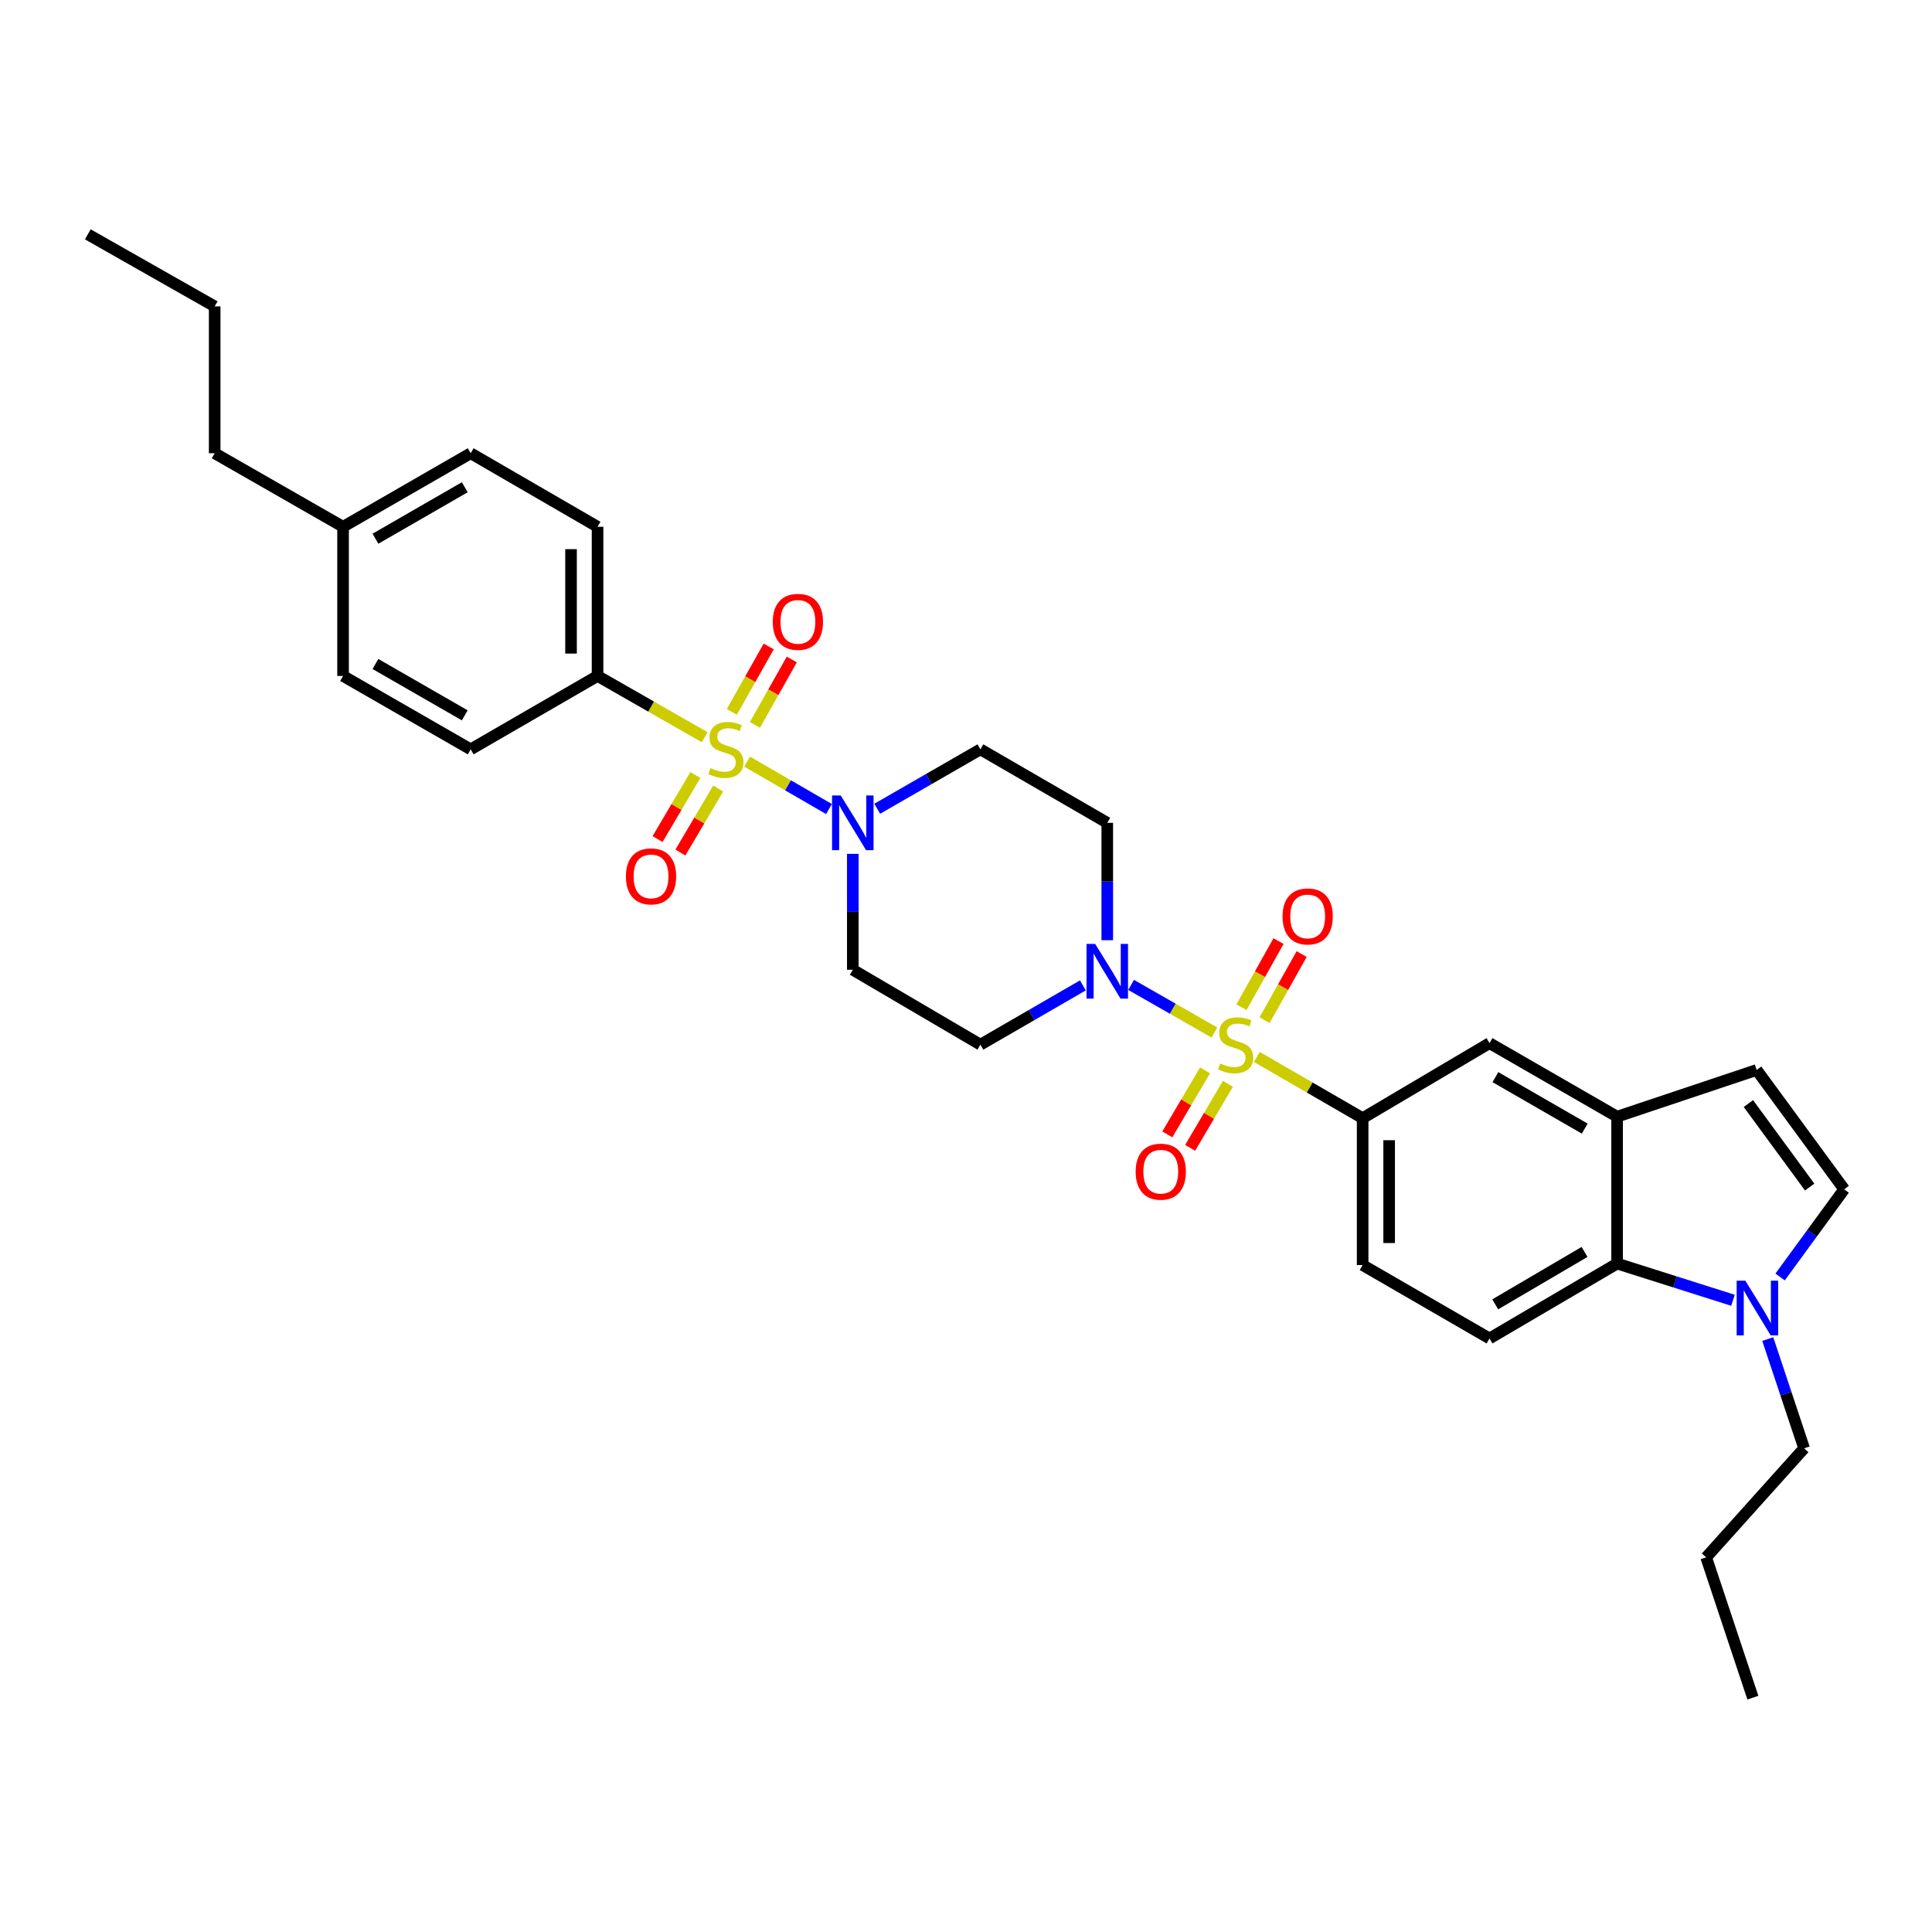 <?xml version='1.0' encoding='iso-8859-1'?>
<svg version='1.1' baseProfile='full'
              xmlns='http://www.w3.org/2000/svg'
                      xmlns:rdkit='http://www.rdkit.org/xml'
                      xmlns:xlink='http://www.w3.org/1999/xlink'
                  xml:space='preserve'
width='1000px' height='1000px' viewBox='0 0 1000 1000'>
<!-- END OF HEADER -->
<rect style='opacity:1.0;fill:#FFFFFF;stroke:none' width='1000' height='1000' x='0' y='0'> </rect>
<path class='bond-1' d='M 628.565,534.427 L 607.012,522.105' style='fill:none;fill-rule:evenodd;stroke:#CCCC00;stroke-width:6px;stroke-linecap:butt;stroke-linejoin:miter;stroke-opacity:1' />
<path class='bond-1' d='M 607.012,522.105 L 585.459,509.783' style='fill:none;fill-rule:evenodd;stroke:#0000FF;stroke-width:6px;stroke-linecap:butt;stroke-linejoin:miter;stroke-opacity:1' />
<path class='bond-3' d='M 650.537,547.067 L 677.919,562.916' style='fill:none;fill-rule:evenodd;stroke:#CCCC00;stroke-width:6px;stroke-linecap:butt;stroke-linejoin:miter;stroke-opacity:1' />
<path class='bond-3' d='M 677.919,562.916 L 705.3,578.764' style='fill:none;fill-rule:evenodd;stroke:#000000;stroke-width:6px;stroke-linecap:butt;stroke-linejoin:miter;stroke-opacity:1' />
<path class='bond-15' d='M 654.534,528.045 L 664.136,510.935' style='fill:none;fill-rule:evenodd;stroke:#CCCC00;stroke-width:6px;stroke-linecap:butt;stroke-linejoin:miter;stroke-opacity:1' />
<path class='bond-15' d='M 664.136,510.935 L 673.737,493.825' style='fill:none;fill-rule:evenodd;stroke:#FF0000;stroke-width:6px;stroke-linecap:butt;stroke-linejoin:miter;stroke-opacity:1' />
<path class='bond-15' d='M 642.567,521.33 L 652.168,504.219' style='fill:none;fill-rule:evenodd;stroke:#CCCC00;stroke-width:6px;stroke-linecap:butt;stroke-linejoin:miter;stroke-opacity:1' />
<path class='bond-15' d='M 652.168,504.219 L 661.77,487.109' style='fill:none;fill-rule:evenodd;stroke:#FF0000;stroke-width:6px;stroke-linecap:butt;stroke-linejoin:miter;stroke-opacity:1' />
<path class='bond-16' d='M 623.744,554.012 L 613.967,570.582' style='fill:none;fill-rule:evenodd;stroke:#CCCC00;stroke-width:6px;stroke-linecap:butt;stroke-linejoin:miter;stroke-opacity:1' />
<path class='bond-16' d='M 613.967,570.582 L 604.19,587.153' style='fill:none;fill-rule:evenodd;stroke:#FF0000;stroke-width:6px;stroke-linecap:butt;stroke-linejoin:miter;stroke-opacity:1' />
<path class='bond-16' d='M 635.563,560.985 L 625.786,577.556' style='fill:none;fill-rule:evenodd;stroke:#CCCC00;stroke-width:6px;stroke-linecap:butt;stroke-linejoin:miter;stroke-opacity:1' />
<path class='bond-16' d='M 625.786,577.556 L 616.009,594.126' style='fill:none;fill-rule:evenodd;stroke:#FF0000;stroke-width:6px;stroke-linecap:butt;stroke-linejoin:miter;stroke-opacity:1' />
<path class='bond-0' d='M 386.706,394.215 L 407.897,406.487' style='fill:none;fill-rule:evenodd;stroke:#CCCC00;stroke-width:6px;stroke-linecap:butt;stroke-linejoin:miter;stroke-opacity:1' />
<path class='bond-0' d='M 407.897,406.487 L 429.089,418.76' style='fill:none;fill-rule:evenodd;stroke:#0000FF;stroke-width:6px;stroke-linecap:butt;stroke-linejoin:miter;stroke-opacity:1' />
<path class='bond-9' d='M 364.735,381.573 L 337.014,365.724' style='fill:none;fill-rule:evenodd;stroke:#CCCC00;stroke-width:6px;stroke-linecap:butt;stroke-linejoin:miter;stroke-opacity:1' />
<path class='bond-9' d='M 337.014,365.724 L 309.292,349.875' style='fill:none;fill-rule:evenodd;stroke:#000000;stroke-width:6px;stroke-linecap:butt;stroke-linejoin:miter;stroke-opacity:1' />
<path class='bond-17' d='M 359.912,401.157 L 350.133,417.727' style='fill:none;fill-rule:evenodd;stroke:#CCCC00;stroke-width:6px;stroke-linecap:butt;stroke-linejoin:miter;stroke-opacity:1' />
<path class='bond-17' d='M 350.133,417.727 L 340.354,434.297' style='fill:none;fill-rule:evenodd;stroke:#FF0000;stroke-width:6px;stroke-linecap:butt;stroke-linejoin:miter;stroke-opacity:1' />
<path class='bond-17' d='M 371.731,408.132 L 361.952,424.702' style='fill:none;fill-rule:evenodd;stroke:#CCCC00;stroke-width:6px;stroke-linecap:butt;stroke-linejoin:miter;stroke-opacity:1' />
<path class='bond-17' d='M 361.952,424.702 L 352.173,441.272' style='fill:none;fill-rule:evenodd;stroke:#FF0000;stroke-width:6px;stroke-linecap:butt;stroke-linejoin:miter;stroke-opacity:1' />
<path class='bond-18' d='M 390.739,375.213 L 400.287,358.284' style='fill:none;fill-rule:evenodd;stroke:#CCCC00;stroke-width:6px;stroke-linecap:butt;stroke-linejoin:miter;stroke-opacity:1' />
<path class='bond-18' d='M 400.287,358.284 L 409.835,341.356' style='fill:none;fill-rule:evenodd;stroke:#FF0000;stroke-width:6px;stroke-linecap:butt;stroke-linejoin:miter;stroke-opacity:1' />
<path class='bond-18' d='M 378.786,368.471 L 388.334,351.542' style='fill:none;fill-rule:evenodd;stroke:#CCCC00;stroke-width:6px;stroke-linecap:butt;stroke-linejoin:miter;stroke-opacity:1' />
<path class='bond-18' d='M 388.334,351.542 L 397.882,334.614' style='fill:none;fill-rule:evenodd;stroke:#FF0000;stroke-width:6px;stroke-linecap:butt;stroke-linejoin:miter;stroke-opacity:1' />
<path class='bond-12' d='M 560.486,510.039 L 533.971,525.376' style='fill:none;fill-rule:evenodd;stroke:#0000FF;stroke-width:6px;stroke-linecap:butt;stroke-linejoin:miter;stroke-opacity:1' />
<path class='bond-12' d='M 533.971,525.376 L 507.456,540.712' style='fill:none;fill-rule:evenodd;stroke:#000000;stroke-width:6px;stroke-linecap:butt;stroke-linejoin:miter;stroke-opacity:1' />
<path class='bond-14' d='M 573.122,486.649 L 573.122,456.271' style='fill:none;fill-rule:evenodd;stroke:#0000FF;stroke-width:6px;stroke-linecap:butt;stroke-linejoin:miter;stroke-opacity:1' />
<path class='bond-14' d='M 573.122,456.271 L 573.122,425.894' style='fill:none;fill-rule:evenodd;stroke:#000000;stroke-width:6px;stroke-linecap:butt;stroke-linejoin:miter;stroke-opacity:1' />
<path class='bond-2' d='M 454.055,418.612 L 480.755,403.235' style='fill:none;fill-rule:evenodd;stroke:#0000FF;stroke-width:6px;stroke-linecap:butt;stroke-linejoin:miter;stroke-opacity:1' />
<path class='bond-2' d='M 480.755,403.235 L 507.456,387.858' style='fill:none;fill-rule:evenodd;stroke:#000000;stroke-width:6px;stroke-linecap:butt;stroke-linejoin:miter;stroke-opacity:1' />
<path class='bond-32' d='M 441.409,441.956 L 441.409,471.95' style='fill:none;fill-rule:evenodd;stroke:#0000FF;stroke-width:6px;stroke-linecap:butt;stroke-linejoin:miter;stroke-opacity:1' />
<path class='bond-32' d='M 441.409,471.95 L 441.409,501.944' style='fill:none;fill-rule:evenodd;stroke:#000000;stroke-width:6px;stroke-linecap:butt;stroke-linejoin:miter;stroke-opacity:1' />
<path class='bond-10' d='M 705.3,578.764 L 770.966,539.927' style='fill:none;fill-rule:evenodd;stroke:#000000;stroke-width:6px;stroke-linecap:butt;stroke-linejoin:miter;stroke-opacity:1' />
<path class='bond-20' d='M 705.3,578.764 L 705.3,654.799' style='fill:none;fill-rule:evenodd;stroke:#000000;stroke-width:6px;stroke-linecap:butt;stroke-linejoin:miter;stroke-opacity:1' />
<path class='bond-20' d='M 719.024,590.169 L 719.024,643.393' style='fill:none;fill-rule:evenodd;stroke:#000000;stroke-width:6px;stroke-linecap:butt;stroke-linejoin:miter;stroke-opacity:1' />
<path class='bond-4' d='M 896.988,673.024 L 867,663.522' style='fill:none;fill-rule:evenodd;stroke:#0000FF;stroke-width:6px;stroke-linecap:butt;stroke-linejoin:miter;stroke-opacity:1' />
<path class='bond-4' d='M 867,663.522 L 837.013,654.021' style='fill:none;fill-rule:evenodd;stroke:#000000;stroke-width:6px;stroke-linecap:butt;stroke-linejoin:miter;stroke-opacity:1' />
<path class='bond-26' d='M 914.984,693.104 L 924.396,721.373' style='fill:none;fill-rule:evenodd;stroke:#0000FF;stroke-width:6px;stroke-linecap:butt;stroke-linejoin:miter;stroke-opacity:1' />
<path class='bond-26' d='M 924.396,721.373 L 933.808,749.642' style='fill:none;fill-rule:evenodd;stroke:#000000;stroke-width:6px;stroke-linecap:butt;stroke-linejoin:miter;stroke-opacity:1' />
<path class='bond-34' d='M 921.372,660.967 L 937.959,638.274' style='fill:none;fill-rule:evenodd;stroke:#0000FF;stroke-width:6px;stroke-linecap:butt;stroke-linejoin:miter;stroke-opacity:1' />
<path class='bond-34' d='M 937.959,638.274 L 954.545,615.58' style='fill:none;fill-rule:evenodd;stroke:#000000;stroke-width:6px;stroke-linecap:butt;stroke-linejoin:miter;stroke-opacity:1' />
<path class='bond-5' d='M 837.013,577.986 L 770.966,539.927' style='fill:none;fill-rule:evenodd;stroke:#000000;stroke-width:6px;stroke-linecap:butt;stroke-linejoin:miter;stroke-opacity:1' />
<path class='bond-5' d='M 820.254,584.168 L 774.021,557.526' style='fill:none;fill-rule:evenodd;stroke:#000000;stroke-width:6px;stroke-linecap:butt;stroke-linejoin:miter;stroke-opacity:1' />
<path class='bond-8' d='M 837.013,577.986 L 909.236,553.81' style='fill:none;fill-rule:evenodd;stroke:#000000;stroke-width:6px;stroke-linecap:butt;stroke-linejoin:miter;stroke-opacity:1' />
<path class='bond-33' d='M 837.013,577.986 L 837.013,654.021' style='fill:none;fill-rule:evenodd;stroke:#000000;stroke-width:6px;stroke-linecap:butt;stroke-linejoin:miter;stroke-opacity:1' />
<path class='bond-6' d='M 837.013,654.021 L 770.966,692.782' style='fill:none;fill-rule:evenodd;stroke:#000000;stroke-width:6px;stroke-linecap:butt;stroke-linejoin:miter;stroke-opacity:1' />
<path class='bond-6' d='M 820.16,647.999 L 773.927,675.132' style='fill:none;fill-rule:evenodd;stroke:#000000;stroke-width:6px;stroke-linecap:butt;stroke-linejoin:miter;stroke-opacity:1' />
<path class='bond-7' d='M 954.545,615.58 L 909.236,553.81' style='fill:none;fill-rule:evenodd;stroke:#000000;stroke-width:6px;stroke-linecap:butt;stroke-linejoin:miter;stroke-opacity:1' />
<path class='bond-7' d='M 936.683,614.432 L 904.967,571.193' style='fill:none;fill-rule:evenodd;stroke:#000000;stroke-width:6px;stroke-linecap:butt;stroke-linejoin:miter;stroke-opacity:1' />
<path class='bond-21' d='M 309.292,349.875 L 309.292,272.659' style='fill:none;fill-rule:evenodd;stroke:#000000;stroke-width:6px;stroke-linecap:butt;stroke-linejoin:miter;stroke-opacity:1' />
<path class='bond-21' d='M 295.569,338.293 L 295.569,284.241' style='fill:none;fill-rule:evenodd;stroke:#000000;stroke-width:6px;stroke-linecap:butt;stroke-linejoin:miter;stroke-opacity:1' />
<path class='bond-22' d='M 309.292,349.875 L 243.626,387.858' style='fill:none;fill-rule:evenodd;stroke:#000000;stroke-width:6px;stroke-linecap:butt;stroke-linejoin:miter;stroke-opacity:1' />
<path class='bond-11' d='M 441.409,501.944 L 507.456,540.712' style='fill:none;fill-rule:evenodd;stroke:#000000;stroke-width:6px;stroke-linecap:butt;stroke-linejoin:miter;stroke-opacity:1' />
<path class='bond-13' d='M 507.456,387.858 L 573.122,425.894' style='fill:none;fill-rule:evenodd;stroke:#000000;stroke-width:6px;stroke-linecap:butt;stroke-linejoin:miter;stroke-opacity:1' />
<path class='bond-19' d='M 770.966,692.782 L 705.3,654.799' style='fill:none;fill-rule:evenodd;stroke:#000000;stroke-width:6px;stroke-linecap:butt;stroke-linejoin:miter;stroke-opacity:1' />
<path class='bond-24' d='M 309.292,272.659 L 243.626,234.599' style='fill:none;fill-rule:evenodd;stroke:#000000;stroke-width:6px;stroke-linecap:butt;stroke-linejoin:miter;stroke-opacity:1' />
<path class='bond-23' d='M 243.626,387.858 L 177.572,349.875' style='fill:none;fill-rule:evenodd;stroke:#000000;stroke-width:6px;stroke-linecap:butt;stroke-linejoin:miter;stroke-opacity:1' />
<path class='bond-23' d='M 240.559,370.264 L 194.321,343.676' style='fill:none;fill-rule:evenodd;stroke:#000000;stroke-width:6px;stroke-linecap:butt;stroke-linejoin:miter;stroke-opacity:1' />
<path class='bond-25' d='M 177.572,349.875 L 177.572,272.659' style='fill:none;fill-rule:evenodd;stroke:#000000;stroke-width:6px;stroke-linecap:butt;stroke-linejoin:miter;stroke-opacity:1' />
<path class='bond-35' d='M 243.626,234.599 L 177.572,272.659' style='fill:none;fill-rule:evenodd;stroke:#000000;stroke-width:6px;stroke-linecap:butt;stroke-linejoin:miter;stroke-opacity:1' />
<path class='bond-35' d='M 240.569,252.199 L 194.331,278.841' style='fill:none;fill-rule:evenodd;stroke:#000000;stroke-width:6px;stroke-linecap:butt;stroke-linejoin:miter;stroke-opacity:1' />
<path class='bond-27' d='M 177.572,272.659 L 111.12,234.599' style='fill:none;fill-rule:evenodd;stroke:#000000;stroke-width:6px;stroke-linecap:butt;stroke-linejoin:miter;stroke-opacity:1' />
<path class='bond-28' d='M 933.808,749.642 L 883.108,806.09' style='fill:none;fill-rule:evenodd;stroke:#000000;stroke-width:6px;stroke-linecap:butt;stroke-linejoin:miter;stroke-opacity:1' />
<path class='bond-29' d='M 111.12,234.599 L 111.12,158.58' style='fill:none;fill-rule:evenodd;stroke:#000000;stroke-width:6px;stroke-linecap:butt;stroke-linejoin:miter;stroke-opacity:1' />
<path class='bond-30' d='M 883.108,806.09 L 907.284,878.709' style='fill:none;fill-rule:evenodd;stroke:#000000;stroke-width:6px;stroke-linecap:butt;stroke-linejoin:miter;stroke-opacity:1' />
<path class='bond-31' d='M 111.12,158.58 L 45.455,121.291' style='fill:none;fill-rule:evenodd;stroke:#000000;stroke-width:6px;stroke-linecap:butt;stroke-linejoin:miter;stroke-opacity:1' />
<path  class='atom-0' d='M 631.558 550.432
Q 631.878 550.552, 633.198 551.112
Q 634.518 551.672, 635.958 552.032
Q 637.438 552.352, 638.878 552.352
Q 641.558 552.352, 643.118 551.072
Q 644.678 549.752, 644.678 547.472
Q 644.678 545.912, 643.878 544.952
Q 643.118 543.992, 641.918 543.472
Q 640.718 542.952, 638.718 542.352
Q 636.198 541.592, 634.678 540.872
Q 633.198 540.152, 632.118 538.632
Q 631.078 537.112, 631.078 534.552
Q 631.078 530.992, 633.478 528.792
Q 635.918 526.592, 640.718 526.592
Q 643.998 526.592, 647.718 528.152
L 646.798 531.232
Q 643.398 529.832, 640.838 529.832
Q 638.078 529.832, 636.558 530.992
Q 635.038 532.112, 635.078 534.072
Q 635.078 535.592, 635.838 536.512
Q 636.638 537.432, 637.758 537.952
Q 638.918 538.472, 640.838 539.072
Q 643.398 539.872, 644.918 540.672
Q 646.438 541.472, 647.518 543.112
Q 648.638 544.712, 648.638 547.472
Q 648.638 551.392, 645.998 553.512
Q 643.398 555.592, 639.038 555.592
Q 636.518 555.592, 634.598 555.032
Q 632.718 554.512, 630.478 553.592
L 631.558 550.432
' fill='#CCCC00'/>
<path  class='atom-1' d='M 367.728 397.578
Q 368.048 397.698, 369.368 398.258
Q 370.688 398.818, 372.128 399.178
Q 373.608 399.498, 375.048 399.498
Q 377.728 399.498, 379.288 398.218
Q 380.848 396.898, 380.848 394.618
Q 380.848 393.058, 380.048 392.098
Q 379.288 391.138, 378.088 390.618
Q 376.888 390.098, 374.888 389.498
Q 372.368 388.738, 370.848 388.018
Q 369.368 387.298, 368.288 385.778
Q 367.248 384.258, 367.248 381.698
Q 367.248 378.138, 369.648 375.938
Q 372.088 373.738, 376.888 373.738
Q 380.168 373.738, 383.888 375.298
L 382.968 378.378
Q 379.568 376.978, 377.008 376.978
Q 374.248 376.978, 372.728 378.138
Q 371.208 379.258, 371.248 381.218
Q 371.248 382.738, 372.008 383.658
Q 372.808 384.578, 373.928 385.098
Q 375.088 385.618, 377.008 386.218
Q 379.568 387.018, 381.088 387.818
Q 382.608 388.618, 383.688 390.258
Q 384.808 391.858, 384.808 394.618
Q 384.808 398.538, 382.168 400.658
Q 379.568 402.738, 375.208 402.738
Q 372.688 402.738, 370.768 402.178
Q 368.888 401.658, 366.648 400.738
L 367.728 397.578
' fill='#CCCC00'/>
<path  class='atom-2' d='M 566.862 488.569
L 576.142 503.569
Q 577.062 505.049, 578.542 507.729
Q 580.022 510.409, 580.102 510.569
L 580.102 488.569
L 583.862 488.569
L 583.862 516.889
L 579.982 516.889
L 570.022 500.489
Q 568.862 498.569, 567.622 496.369
Q 566.422 494.169, 566.062 493.489
L 566.062 516.889
L 562.382 516.889
L 562.382 488.569
L 566.862 488.569
' fill='#0000FF'/>
<path  class='atom-3' d='M 435.149 411.734
L 444.429 426.734
Q 445.349 428.214, 446.829 430.894
Q 448.309 433.574, 448.389 433.734
L 448.389 411.734
L 452.149 411.734
L 452.149 440.054
L 448.269 440.054
L 438.309 423.654
Q 437.149 421.734, 435.909 419.534
Q 434.709 417.334, 434.349 416.654
L 434.349 440.054
L 430.669 440.054
L 430.669 411.734
L 435.149 411.734
' fill='#0000FF'/>
<path  class='atom-5' d='M 903.372 662.87
L 912.652 677.87
Q 913.572 679.35, 915.052 682.03
Q 916.532 684.71, 916.612 684.87
L 916.612 662.87
L 920.372 662.87
L 920.372 691.19
L 916.492 691.19
L 906.532 674.79
Q 905.372 672.87, 904.132 670.67
Q 902.932 668.47, 902.572 667.79
L 902.572 691.19
L 898.892 691.19
L 898.892 662.87
L 903.372 662.87
' fill='#0000FF'/>
<path  class='atom-16' d='M 663.847 474.341
Q 663.847 467.541, 667.207 463.741
Q 670.567 459.941, 676.847 459.941
Q 683.127 459.941, 686.487 463.741
Q 689.847 467.541, 689.847 474.341
Q 689.847 481.221, 686.447 485.141
Q 683.047 489.021, 676.847 489.021
Q 670.607 489.021, 667.207 485.141
Q 663.847 481.261, 663.847 474.341
M 676.847 485.821
Q 681.167 485.821, 683.487 482.941
Q 685.847 480.021, 685.847 474.341
Q 685.847 468.781, 683.487 465.981
Q 681.167 463.141, 676.847 463.141
Q 672.527 463.141, 670.167 465.941
Q 667.847 468.741, 667.847 474.341
Q 667.847 480.061, 670.167 482.941
Q 672.527 485.821, 676.847 485.821
' fill='#FF0000'/>
<path  class='atom-17' d='M 587.813 606.458
Q 587.813 599.658, 591.173 595.858
Q 594.533 592.058, 600.813 592.058
Q 607.093 592.058, 610.453 595.858
Q 613.813 599.658, 613.813 606.458
Q 613.813 613.338, 610.413 617.258
Q 607.013 621.138, 600.813 621.138
Q 594.573 621.138, 591.173 617.258
Q 587.813 613.378, 587.813 606.458
M 600.813 617.938
Q 605.133 617.938, 607.453 615.058
Q 609.813 612.138, 609.813 606.458
Q 609.813 600.898, 607.453 598.098
Q 605.133 595.258, 600.813 595.258
Q 596.493 595.258, 594.133 598.058
Q 591.813 600.858, 591.813 606.458
Q 591.813 612.178, 594.133 615.058
Q 596.493 617.938, 600.813 617.938
' fill='#FF0000'/>
<path  class='atom-18' d='M 323.975 453.604
Q 323.975 446.804, 327.335 443.004
Q 330.695 439.204, 336.975 439.204
Q 343.255 439.204, 346.615 443.004
Q 349.975 446.804, 349.975 453.604
Q 349.975 460.484, 346.575 464.404
Q 343.175 468.284, 336.975 468.284
Q 330.735 468.284, 327.335 464.404
Q 323.975 460.524, 323.975 453.604
M 336.975 465.084
Q 341.295 465.084, 343.615 462.204
Q 345.975 459.284, 345.975 453.604
Q 345.975 448.044, 343.615 445.244
Q 341.295 442.404, 336.975 442.404
Q 332.655 442.404, 330.295 445.204
Q 327.975 448.004, 327.975 453.604
Q 327.975 459.324, 330.295 462.204
Q 332.655 465.084, 336.975 465.084
' fill='#FF0000'/>
<path  class='atom-19' d='M 399.994 321.868
Q 399.994 315.068, 403.354 311.268
Q 406.714 307.468, 412.994 307.468
Q 419.274 307.468, 422.634 311.268
Q 425.994 315.068, 425.994 321.868
Q 425.994 328.748, 422.594 332.668
Q 419.194 336.548, 412.994 336.548
Q 406.754 336.548, 403.354 332.668
Q 399.994 328.788, 399.994 321.868
M 412.994 333.348
Q 417.314 333.348, 419.634 330.468
Q 421.994 327.548, 421.994 321.868
Q 421.994 316.308, 419.634 313.508
Q 417.314 310.668, 412.994 310.668
Q 408.674 310.668, 406.314 313.468
Q 403.994 316.268, 403.994 321.868
Q 403.994 327.588, 406.314 330.468
Q 408.674 333.348, 412.994 333.348
' fill='#FF0000'/>
</svg>
